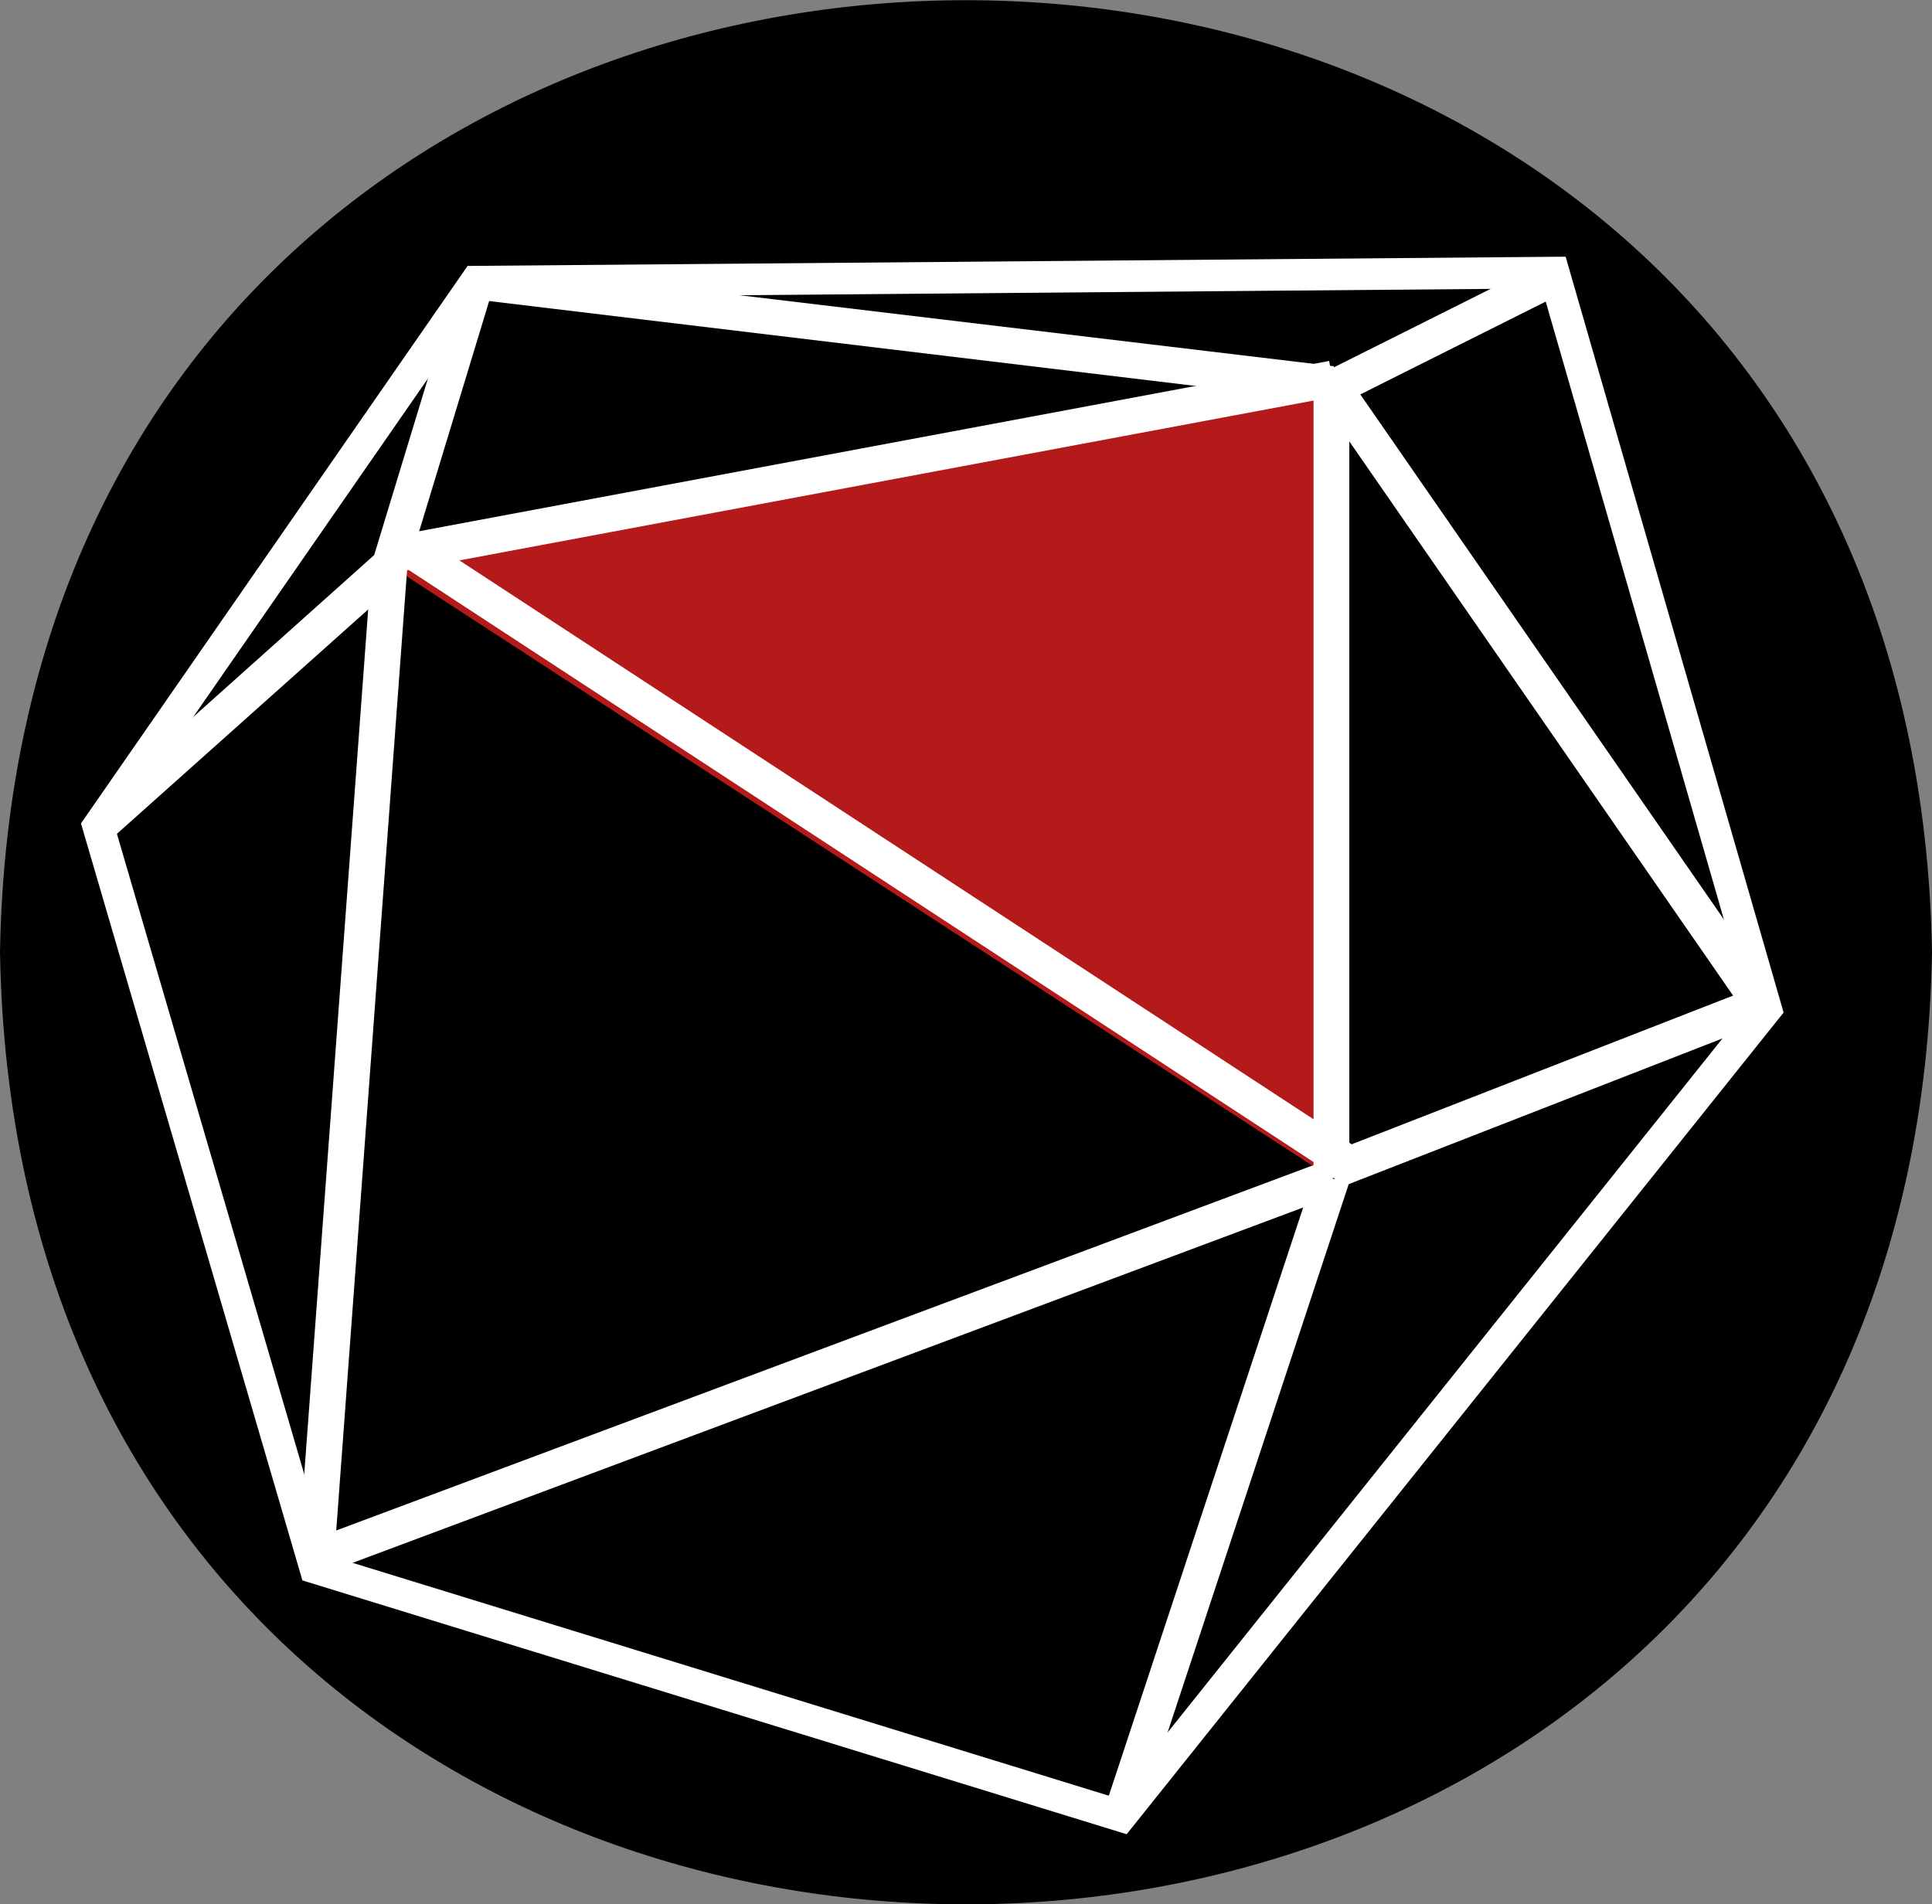 <?xml version="1.0" encoding="UTF-8"?> <svg xmlns="http://www.w3.org/2000/svg" id="Слой_1" data-name="Слой 1" viewBox="0 0 340.2 335.3"><rect x="0" y="0" width="340.2" height="335.3" fill="#808080" stroke="none"/> <defs> <style>.cls-1{fill:#b51a1b;}.cls-2{fill:none;stroke:#fff;stroke-miterlimit:10;stroke-width:5.56px;}.cls-3{fill:#fff;}</style> </defs> <path d="M1001,167.7c-3.8,223.6-336.4,223.5-340.2,0C664.6-55.9,997.2-55.8,1001,167.7Z" transform="translate(-660.8 0)"></path> <polygon class="cls-1" points="234.5 207.5 68.7 99.6 234.5 67.6 234.5 207.5"></polygon> <polygon class="cls-2" points="17.3 145.5 83.8 49.6 273.6 48 311 177.7 197.4 319.8 55.5 276.1 17.3 145.5"></polygon> <rect class="cls-3" x="709.8" y="237.7" width="191.6" height="6.35" transform="translate(-694.1 297.4) rotate(-20.5)"></rect> <rect class="cls-3" x="892.5" y="188.3" width="82.1" height="6.35" transform="translate(-666.6 352.1) rotate(-21.3)"></rect> <rect class="cls-3" x="893.2" y="55.4" width="43.8" height="6.35" transform="translate(-590.2 415.9) rotate(-26.6)"></rect> <polygon class="cls-3" points="71.7 100.5 65.6 98.7 78.9 55 86.9 50.5 71.7 100.5"></polygon> <polygon class="cls-3" points="19.4 147.9 19.9 138.9 66.5 97.2 70.8 102 19.4 147.9"></polygon> <polygon class="cls-3" points="58.7 276.4 52.5 274.1 65.5 98.3 71.8 98.8 58.7 276.4"></polygon> <polygon class="cls-3" points="201.5 317.5 194.4 318.8 231.5 206.5 237.5 208.5 201.5 317.5"></polygon> <polygon class="cls-3" points="234.1 70.8 83.5 52.7 91.8 47.4 234.9 64.5 234.1 70.8"></polygon> <rect class="cls-3" x="930" y="56" width="6.3" height="132.91" transform="translate(-564.5 553) rotate(-34.7)"></rect> <rect class="cls-3" x="810.7" y="50.1" width="6.3" height="199.22" transform="translate(-418 748.6) rotate(-56.8)"></rect> <rect class="cls-3" x="231.3" y="67.6" width="6.3" height="139.86"></rect> <rect class="cls-3" x="728.2" y="79.1" width="168.7" height="6.35" transform="translate(-662.1 150.8) rotate(-10.6)"></rect> </svg> 